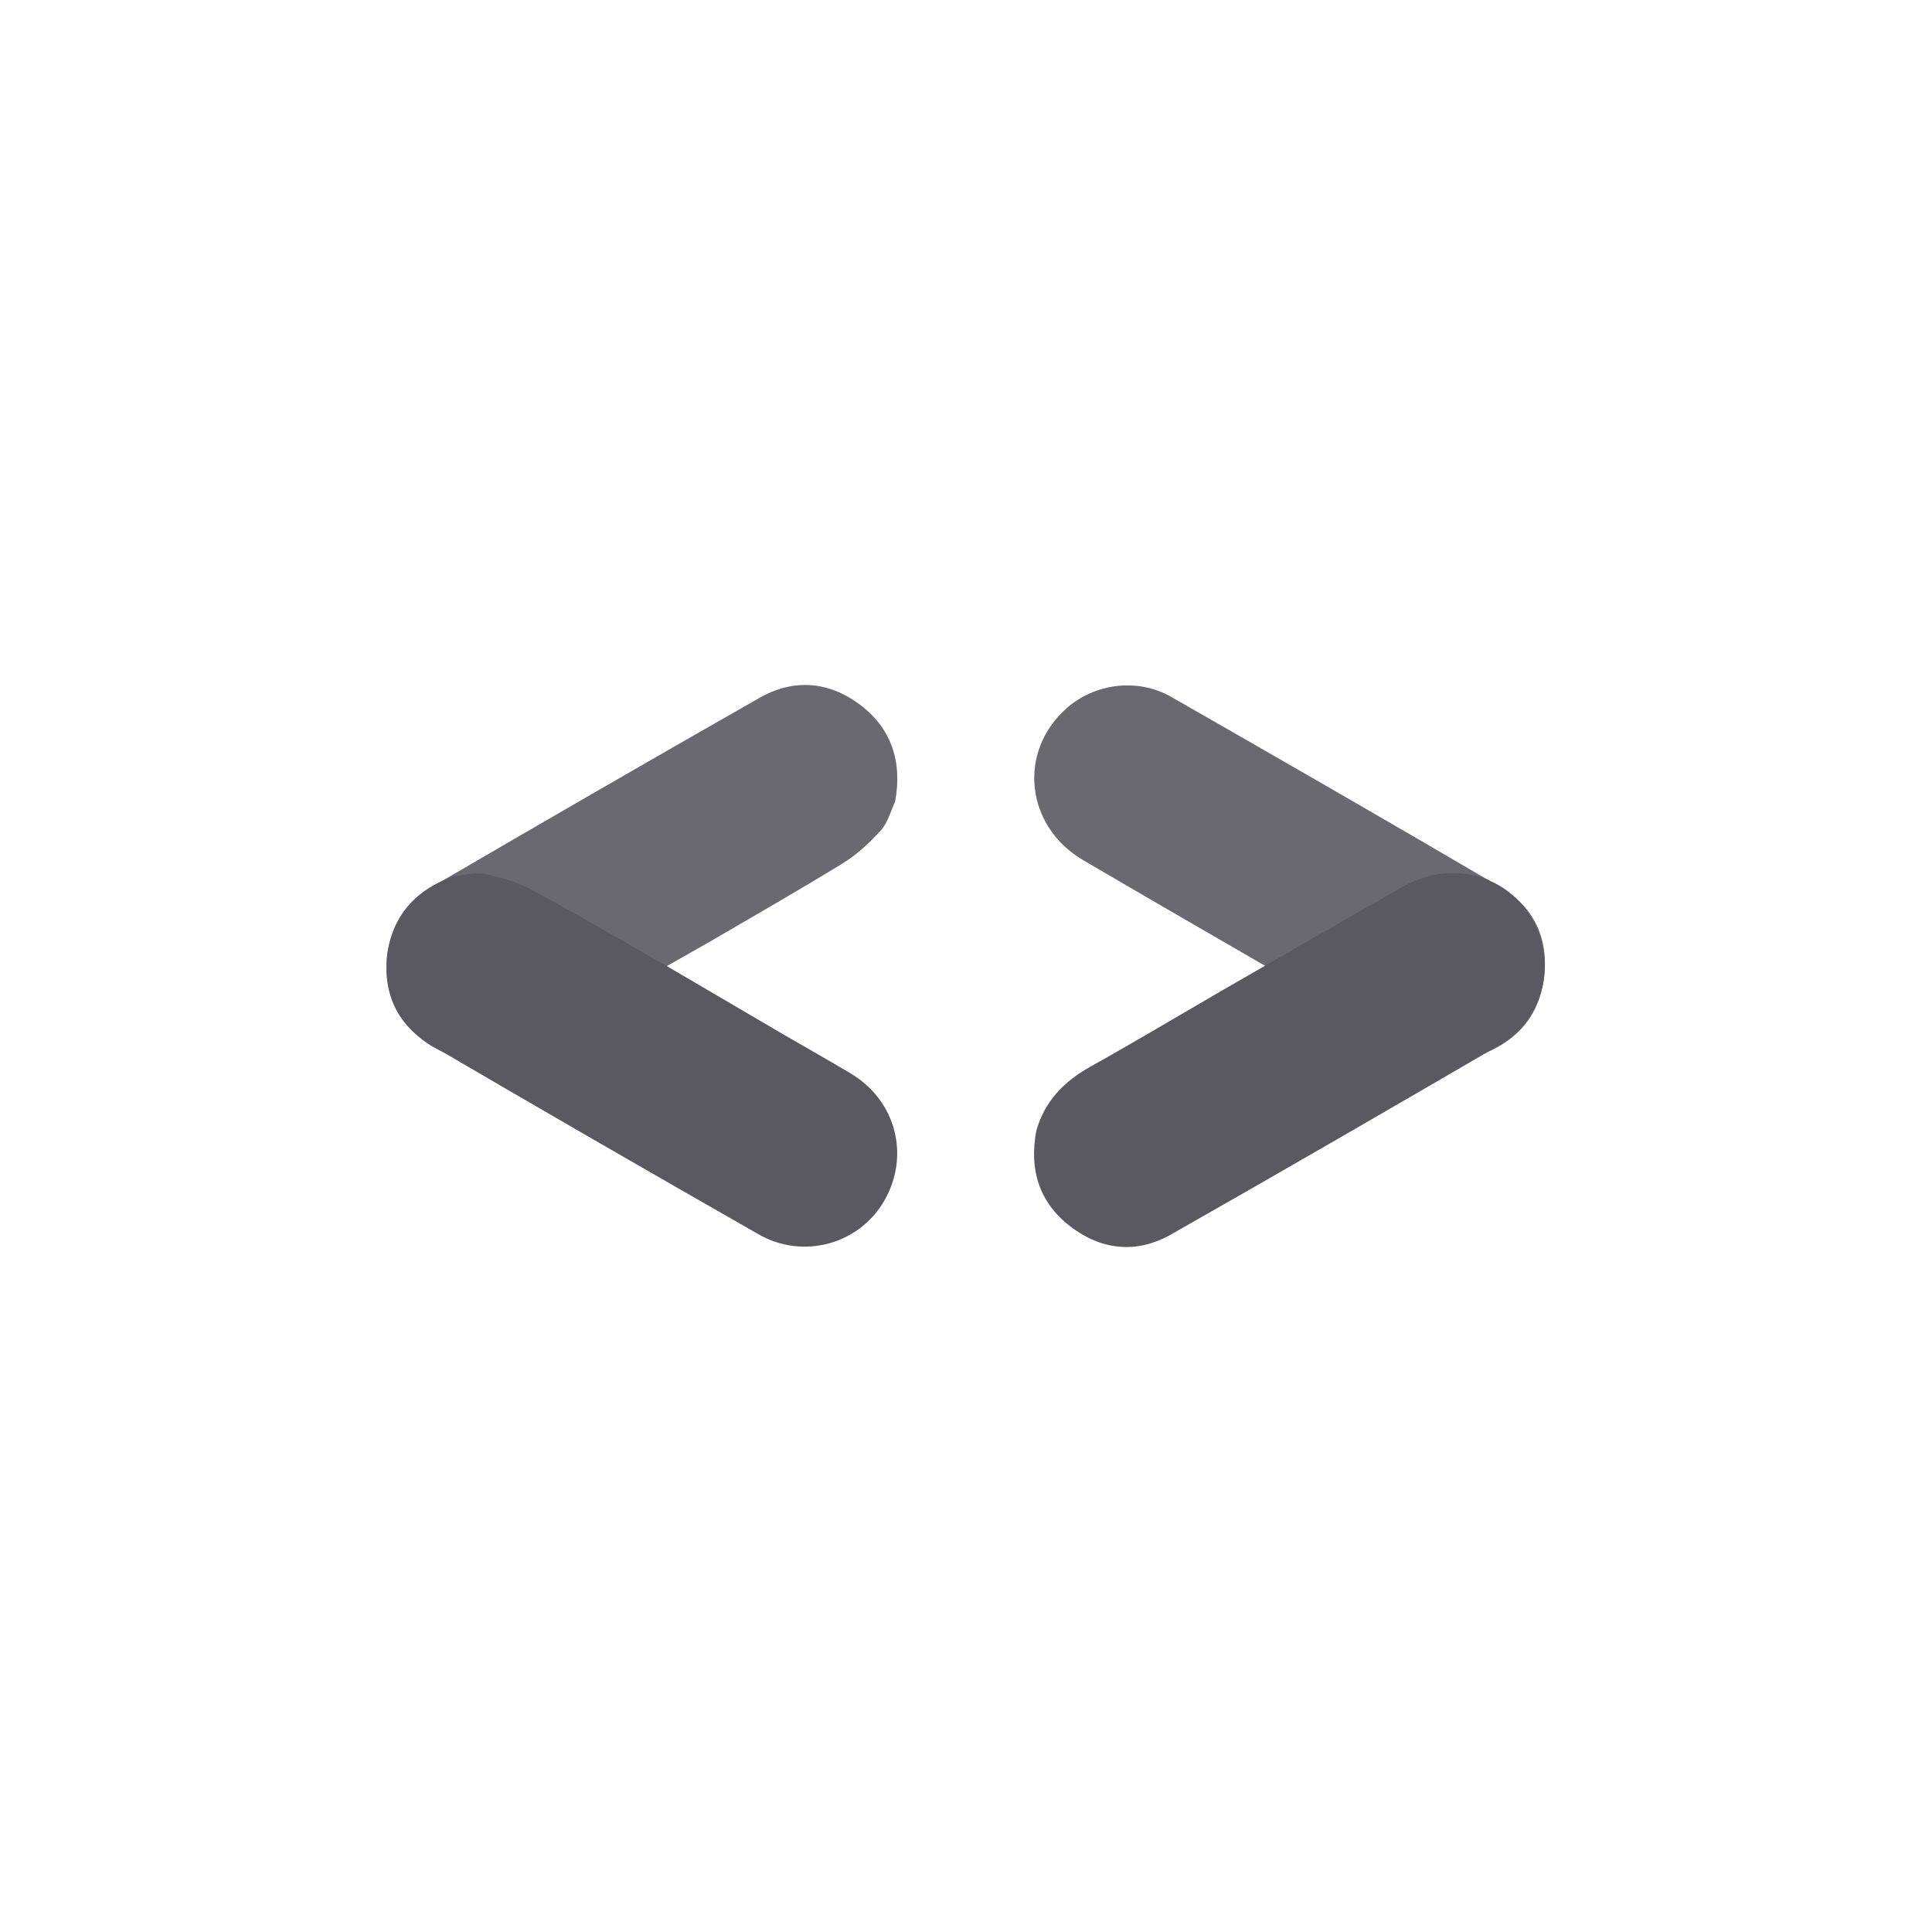 <?xml version="1.0" encoding="UTF-8"?>
<svg xmlns="http://www.w3.org/2000/svg" width="110" height="110" viewBox="0 0 110 110" fill="none">
  <path d="M69.492 56.445C72.963 54.452 76.424 52.442 79.906 50.47C83.211 48.597 87.1 50.324 87.85 53.968C88.283 56.077 87.342 58.354 85.439 59.464C79.198 63.1 72.949 66.722 66.669 70.288C64.725 71.392 62.723 71.189 60.951 69.837C59.152 68.463 58.585 66.569 59.007 64.364C59.489 62.686 60.592 61.563 62.096 60.724C64.582 59.336 67.028 57.875 69.492 56.445Z" fill="#5A5962"></path>
  <path d="M72.039 54.996C68.578 52.987 65.107 50.994 61.657 48.965C58.383 47.038 57.934 42.807 60.716 40.335C62.325 38.906 64.767 38.582 66.68 39.676C72.949 43.262 79.211 46.863 85.439 50.519C87.367 51.65 88.192 53.486 87.907 55.696C87.617 57.941 86.26 59.38 84.14 60.117C82.445 60.539 80.922 60.145 79.443 59.262C76.998 57.802 74.51 56.414 72.039 54.996Z" fill="#5A5962" fill-opacity="0.9"></path>
  <path d="M40.488 53.574C38.267 54.836 36.044 56.096 33.825 57.362C32.527 58.102 31.243 58.868 29.938 59.596C27.309 61.064 24.186 60.204 22.695 57.619C21.273 55.153 22.09 51.955 24.622 50.477C30.813 46.864 37.019 43.277 43.248 39.73C45.158 38.642 47.14 38.779 48.907 40.08C50.771 41.452 51.382 43.384 50.963 45.648C50.703 46.196 50.548 46.838 50.159 47.27C49.527 47.972 48.808 48.644 48.008 49.138C45.531 50.665 42.999 52.102 40.488 53.574Z" fill="#5A5962" fill-opacity="0.9"></path>
  <path d="M37.941 54.99C40.144 56.282 42.347 57.578 44.553 58.866C45.843 59.62 47.148 60.349 48.431 61.115C51.016 62.658 51.833 65.793 50.34 68.376C48.915 70.841 45.737 71.732 43.191 70.278C36.967 66.724 30.757 63.143 24.571 59.522C22.674 58.411 21.802 56.627 22.045 54.446C22.301 52.145 23.669 50.651 25.839 49.881C26.443 49.833 27.077 49.646 27.645 49.767C28.57 49.964 29.511 50.25 30.339 50.696C32.9 52.077 35.411 53.551 37.941 54.99Z" fill="#5A5962"></path>
</svg>
